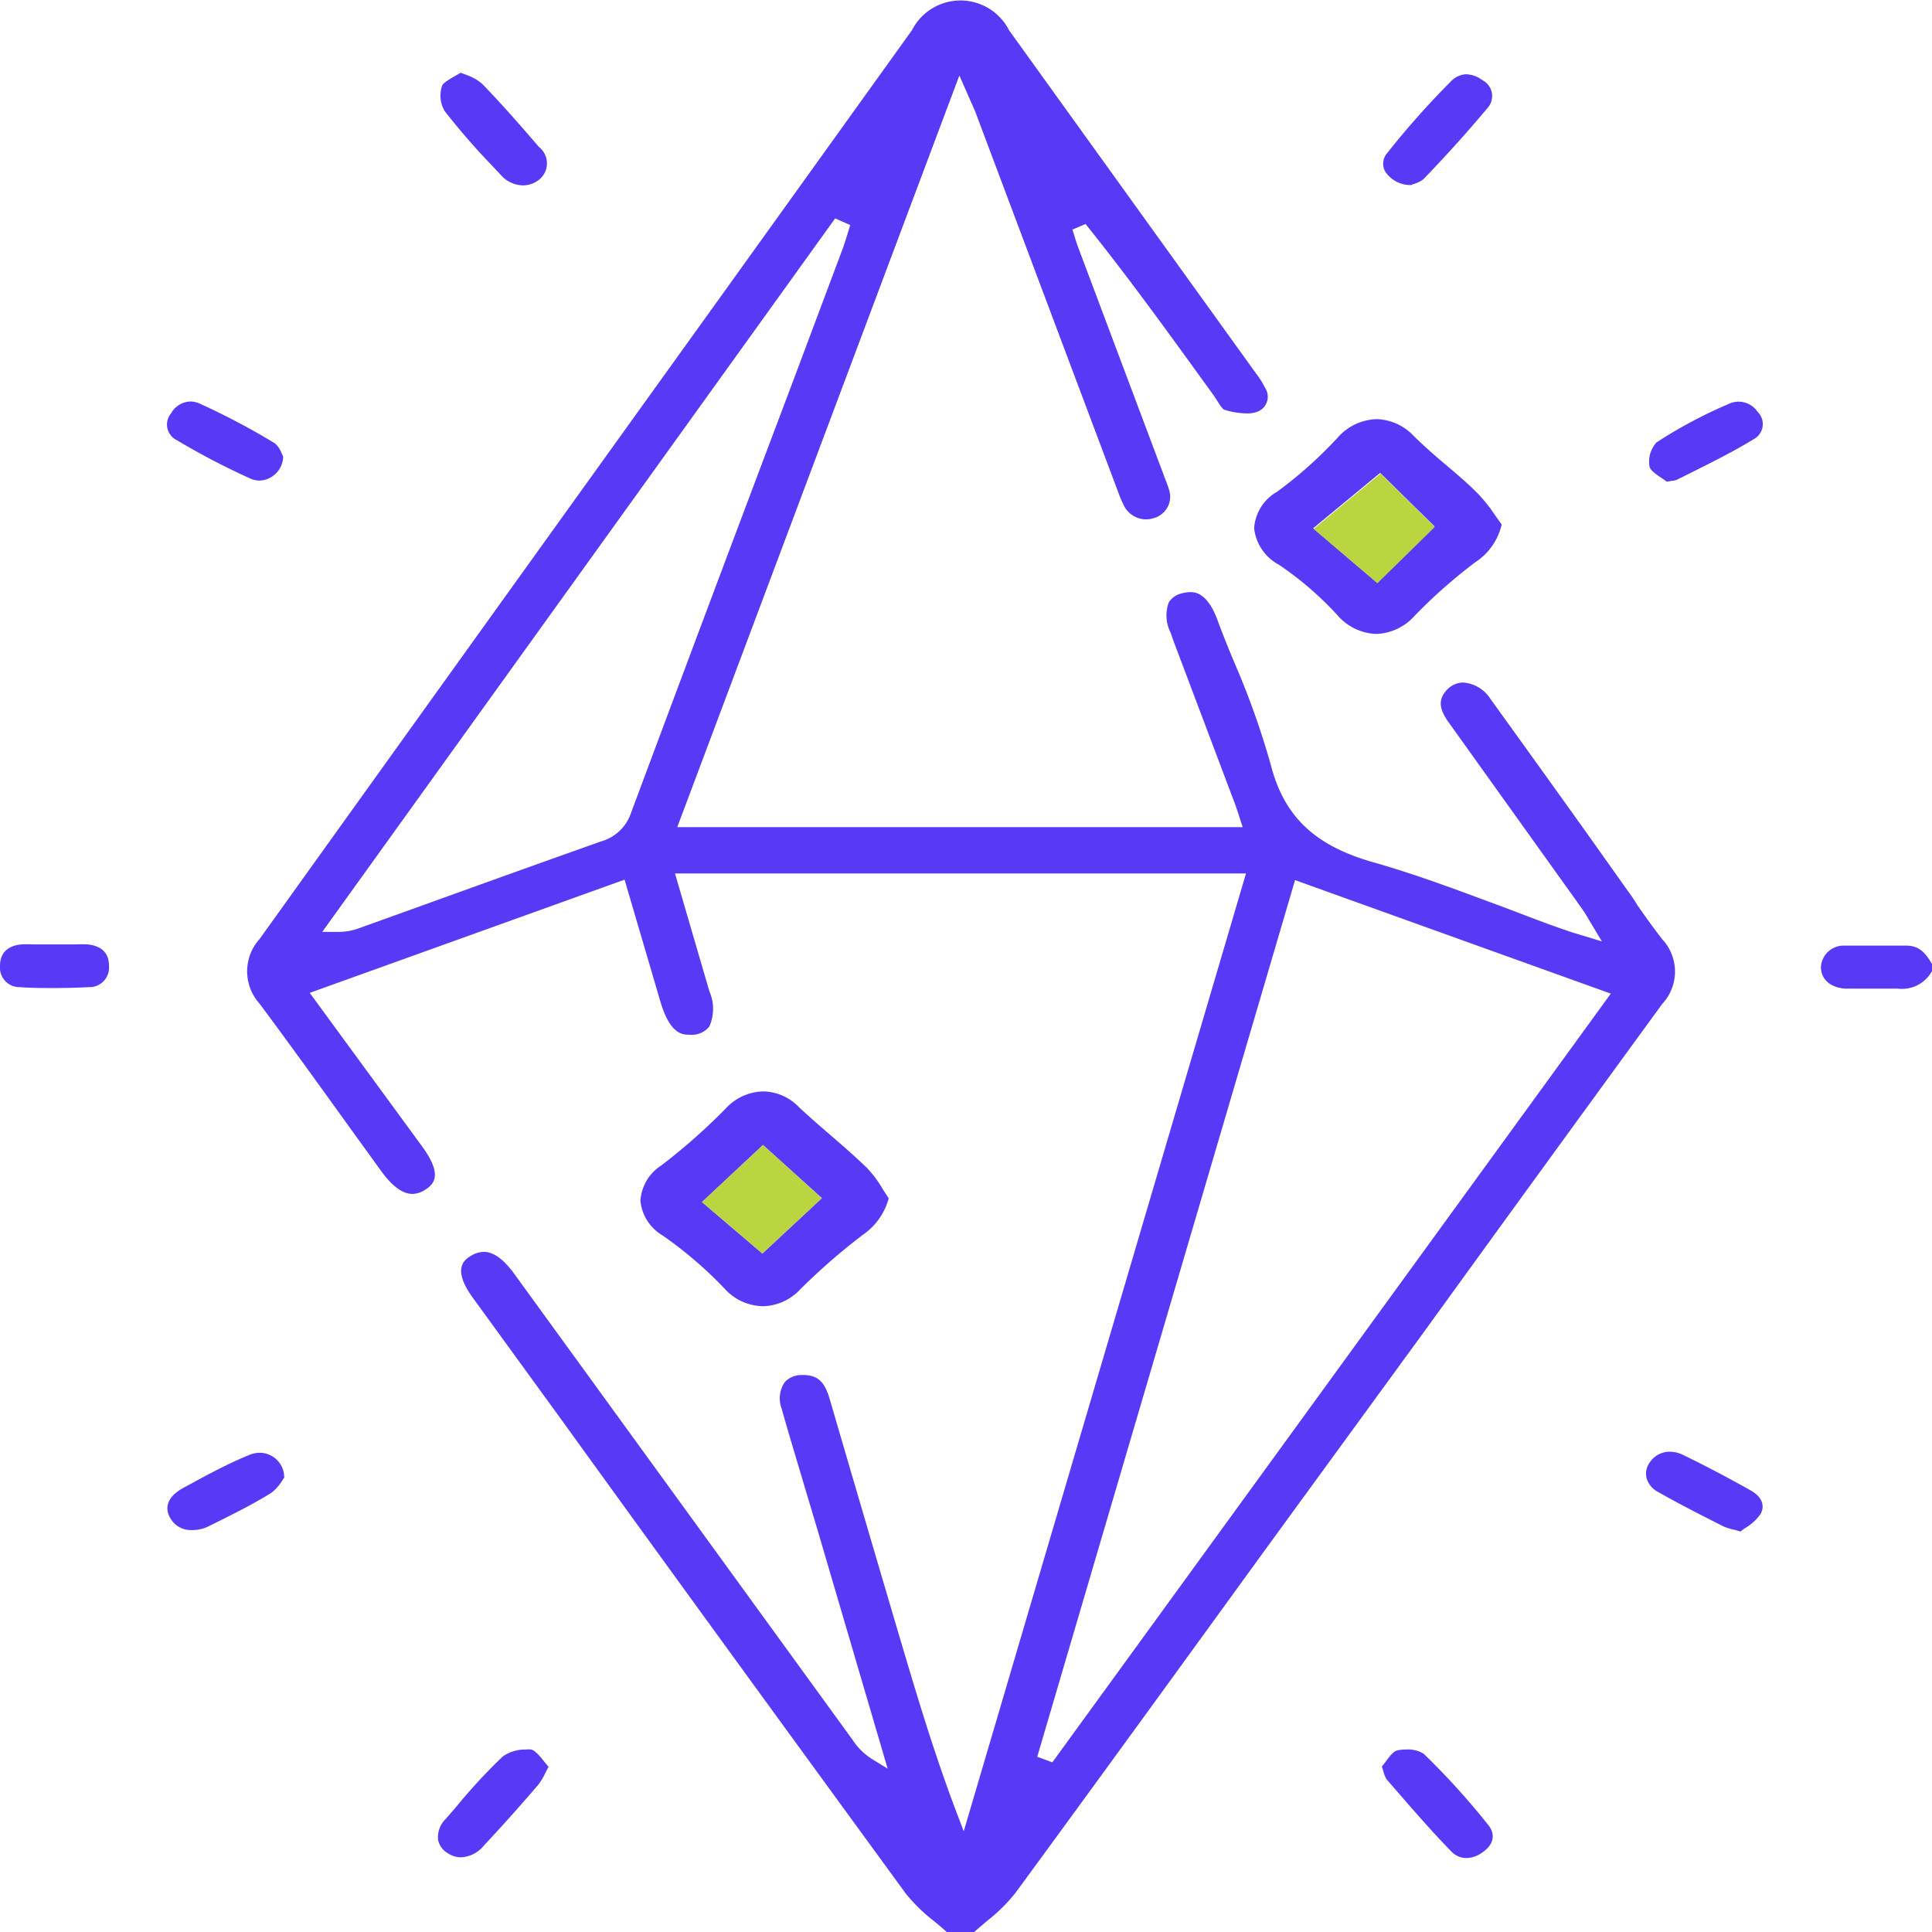 <svg xmlns="http://www.w3.org/2000/svg" viewBox="0 0 128 128"><defs><style>.cls-1{fill:#5839f6;}.cls-2{fill:#bbd540;}.cls-3{fill:none;}</style></defs><title>cristales</title><g id="Layer_2" data-name="Layer 2"><g id="Layer_1-2" data-name="Layer 1"><path class="cls-1" d="M62.72,128c-.27-.25-.56-.49-.85-.73A11.22,11.22,0,0,1,60,125.44c-7.61-10.43-15.31-21-22.76-31.32L31.34,86c-1.46-2-.52-2.57-.12-2.81a1.68,1.68,0,0,1,.84-.25c.63,0,1.3.48,2,1.44l22.44,30.91a4.15,4.15,0,0,0,1.24,1.23l1.07.66-4.68-15.93-.87-2.91c-.49-1.66-1-3.32-1.47-5A1.92,1.92,0,0,1,52,91.56a1.52,1.52,0,0,1,1.18-.46h.16c.87.05,1.3.47,1.63,1.59q2.25,7.71,4.53,15.43c1.08,3.64,2.29,7.77,3.83,11.84l.52,1.37,18.7-63.46H44.72L47,65.68a2.89,2.89,0,0,1,0,2.32,1.46,1.46,0,0,1-1,.55,2.18,2.18,0,0,1-.42,0c-.51,0-1.25-.23-1.83-2.2l-2.37-8.07-20.86,7.5L28,76c1.29,1.79.81,2.43.16,2.83a1.6,1.6,0,0,1-.84.27c-.64,0-1.34-.51-2.07-1.52l-2.45-3.39c-1.82-2.53-3.7-5.14-5.6-7.69a3.2,3.2,0,0,1,0-4.29Q32.58,40.75,48,19.3L60.42,2a3.61,3.61,0,0,1,6.43,0Q75,13.33,83.2,24.72a6.21,6.21,0,0,1,.63,1,1.06,1.06,0,0,1-.56,1.57,1.91,1.91,0,0,1-.68.1,5.15,5.15,0,0,1-1.43-.23c-.15,0-.39-.41-.53-.63l-.23-.35-.35-.48c-2.59-3.58-5.26-7.29-8.13-10.86l-.87.37.12.37c.08.28.17.56.27.83L77.26,31.9c.07.19.15.38.2.57a1.47,1.47,0,0,1-1,1.85,1.71,1.71,0,0,1-.55.09,1.66,1.66,0,0,1-1.49-1,8.76,8.76,0,0,1-.35-.84L64.67,7.55c-.09-.25-.2-.49-.35-.82L63.56,5,44.87,54.8H82.33l-.3-.93c-.09-.26-.17-.52-.27-.77l-4-10.6-.21-.6a2.49,2.49,0,0,1-.11-2,1.37,1.37,0,0,1,.87-.59,2.28,2.28,0,0,1,.54-.08c.28,0,1.12,0,1.8,1.82.37,1,.77,2,1.17,2.94a53.45,53.45,0,0,1,2.37,6.67c.88,3.44,2.92,5.37,6.8,6.47,3,.85,6,2,8.89,3.07,1.29.49,2.59,1,3.89,1.44.2.07.4.14.68.22l1.68.51-.6-1-.27-.45a7.24,7.24,0,0,0-.42-.67l-.51-.72Q100.17,53.72,96,47.89c-.67-.93-.72-1.53-.17-2.15a1.5,1.5,0,0,1,1.12-.52,2.35,2.35,0,0,1,1.8,1.09q3.18,4.41,6.34,8.83L107.83,59c.23.31.45.63.67,1,.52.74,1.06,1.5,1.63,2.23a3.14,3.14,0,0,1,0,4.28q-7.9,10.83-15.75,21.68L84,102.43c-5.47,7.54-11.13,15.35-16.74,23a11.26,11.26,0,0,1-1.87,1.84c-.28.24-.57.48-.84.73Zm6-11.61,1,.37,37-50.93L85.8,58.31ZM21.35,61.74l.83,0h.24a4,4,0,0,0,1.47-.28l4.56-1.64q5.67-2.05,11.36-4.07a2.94,2.94,0,0,0,2-1.9Q47,39.92,52.26,26l3.58-9.55c.1-.27.18-.54.27-.82l.22-.72-1-.44Z"/><path class="cls-1" d="M125.73,65.5h-.29c-.36,0-.72,0-1.08,0h-1c-.37,0-.74,0-1.11,0-1-.07-1.61-.64-1.61-1.43a1.51,1.51,0,0,1,1.6-1.42c.57,0,1.14,0,1.71,0h2.34c.85,0,1.28.46,1.75,1.29v.32A2.27,2.27,0,0,1,125.73,65.5Z"/><path class="cls-1" d="M91.19,42a3.55,3.55,0,0,1-2.57-1.23,21.85,21.85,0,0,0-3.88-3.35,3.14,3.14,0,0,1-1.65-2.41,3,3,0,0,1,1.52-2.43,28.12,28.12,0,0,0,4-3.57,3.58,3.58,0,0,1,2.59-1.24,3.5,3.5,0,0,1,2.46,1.11c.71.7,1.48,1.37,2.23,2s1.38,1.18,2,1.8a10.36,10.36,0,0,1,1.18,1.48l.42.59a4.06,4.06,0,0,1-1.75,2.5,34.57,34.57,0,0,0-4,3.53A3.57,3.57,0,0,1,91.19,42ZM87,35l4.23,3.6,3.81-3.73-3.6-3.54Z"/><path class="cls-1" d="M50.56,86.54A3.5,3.5,0,0,1,48,85.37a26.71,26.71,0,0,0-4.09-3.51,3,3,0,0,1-1.48-2.31,3,3,0,0,1,1.36-2.32,39.49,39.49,0,0,0,4.32-3.82,3.47,3.47,0,0,1,2.46-1.1,3.33,3.33,0,0,1,2.32,1c.7.66,1.44,1.3,2.16,1.92s1.63,1.41,2.39,2.15a7.48,7.48,0,0,1,1.06,1.43l.38.58a4.29,4.29,0,0,1-1.7,2.41,41.64,41.64,0,0,0-4.14,3.6A3.48,3.48,0,0,1,50.56,86.54Zm-4.05-6.9,4,3.41,3.94-3.67-3.9-3.52Z"/><path class="cls-1" d="M34.61,12.28a2,2,0,0,1-1.44-.7l-.61-.65a45.27,45.27,0,0,1-3.09-3.56,2,2,0,0,1-.18-1.69c.07-.19.46-.41.83-.63l.4-.23L31,5a3.19,3.19,0,0,1,.94.55c1.34,1.38,2.6,2.83,3.77,4.19A1.38,1.38,0,0,1,35.58,12,1.66,1.66,0,0,1,34.61,12.28Z"/><path class="cls-1" d="M30.56,123.05a1.58,1.58,0,0,1-.91-.28,1.32,1.32,0,0,1-.63-.9,1.7,1.7,0,0,1,.51-1.36l.71-.82a36.91,36.91,0,0,1,3.07-3.32,2.59,2.59,0,0,1,1.52-.46,1.86,1.86,0,0,1,.36,0c.26.06.58.44.85.78.1.12.2.25.3.36-.07.14-.13.27-.2.39a4,4,0,0,1-.49.82c-1.09,1.27-2.26,2.59-3.58,4A2.08,2.08,0,0,1,30.56,123.05Z"/><path class="cls-1" d="M97.16,123.1a1.38,1.38,0,0,1-1-.43c-1.29-1.32-2.51-2.73-3.69-4.09l-.6-.69a1.76,1.76,0,0,1-.21-.5,3.42,3.42,0,0,0-.11-.35c.08-.09.15-.19.23-.29.23-.32.5-.69.76-.77a2.33,2.33,0,0,1,.63-.07,2,2,0,0,1,1.14.27,48.78,48.78,0,0,1,4.29,4.73c.51.63.36,1.32-.42,1.84A1.82,1.82,0,0,1,97.16,123.1Z"/><path class="cls-1" d="M93.49,12.26a2,2,0,0,1-1.7-.87,1.06,1.06,0,0,1,.1-1.23,55.81,55.81,0,0,1,4.24-4.77,1.47,1.47,0,0,1,1-.47,1.88,1.88,0,0,1,1.08.39,1.18,1.18,0,0,1,.32,1.87c-1.21,1.45-2.54,2.94-4.21,4.68a1.94,1.94,0,0,1-.72.35Z"/><path class="cls-1" d="M12.66,101.37a1.55,1.55,0,0,1-1.34-.73c-.49-.76-.19-1.51.82-2.06l.26-.14c1.28-.7,2.61-1.42,4-2a2,2,0,0,1,.8-.19,1.63,1.63,0,0,1,1.63,1.65,1.56,1.56,0,0,0-.13.19,3,3,0,0,1-.76.84c-1.29.79-2.66,1.47-4.18,2.22A2.41,2.41,0,0,1,12.66,101.37Z"/><path class="cls-1" d="M114.94,101.36a3.82,3.82,0,0,1-.73-.22c-1.42-.72-2.9-1.46-4.33-2.28a1.5,1.5,0,0,1-.79-.93,1.25,1.25,0,0,1,.24-1.08,1.57,1.57,0,0,1,1.3-.67,2,2,0,0,1,.89.22c1.43.69,2.89,1.46,4.46,2.34.73.41,1,1,.64,1.6a3.3,3.3,0,0,1-1,.9,3.55,3.55,0,0,0-.31.23Z"/><path class="cls-1" d="M17.21,31.84a1.52,1.52,0,0,1-.59-.12,48.38,48.38,0,0,1-4.91-2.56,1.15,1.15,0,0,1-.38-1.77,1.53,1.53,0,0,1,1.28-.79,1.62,1.62,0,0,1,.6.13,47.55,47.55,0,0,1,5,2.64,1.61,1.61,0,0,1,.45.66l.1.21A1.63,1.63,0,0,1,17.21,31.84Z"/><path class="cls-1" d="M110.13,31.7c-.35-.23-.78-.52-.84-.77a1.89,1.89,0,0,1,.46-1.62,31,31,0,0,1,4.74-2.53,1.57,1.57,0,0,1,.71-.17,1.54,1.54,0,0,1,1.25.68,1.13,1.13,0,0,1-.2,1.77c-1.22.75-2.54,1.42-3.82,2.06l-1.34.67a1.56,1.56,0,0,1-.34.07l-.32.05Z"/><path class="cls-1" d="M3.61,65.46c-.76,0-1.53,0-2.29-.06A1.29,1.29,0,0,1,0,64c0-.84.48-1.34,1.41-1.43a7,7,0,0,1,.8,0h.68l.71,0,.7,0H5a7,7,0,0,1,.8,0c.94.09,1.43.59,1.42,1.43A1.29,1.29,0,0,1,5.89,65.4C5.14,65.44,4.37,65.46,3.61,65.46Z"/><polygon class="cls-2" points="46.51 79.64 50.51 83.05 54.45 79.38 50.55 75.86 46.51 79.64"/><rect class="cls-3" width="128" height="128"/><polygon class="cls-2" points="87.03 35.04 91.26 38.64 95.06 34.91 91.47 31.37 87.03 35.04"/></g></g></svg>
